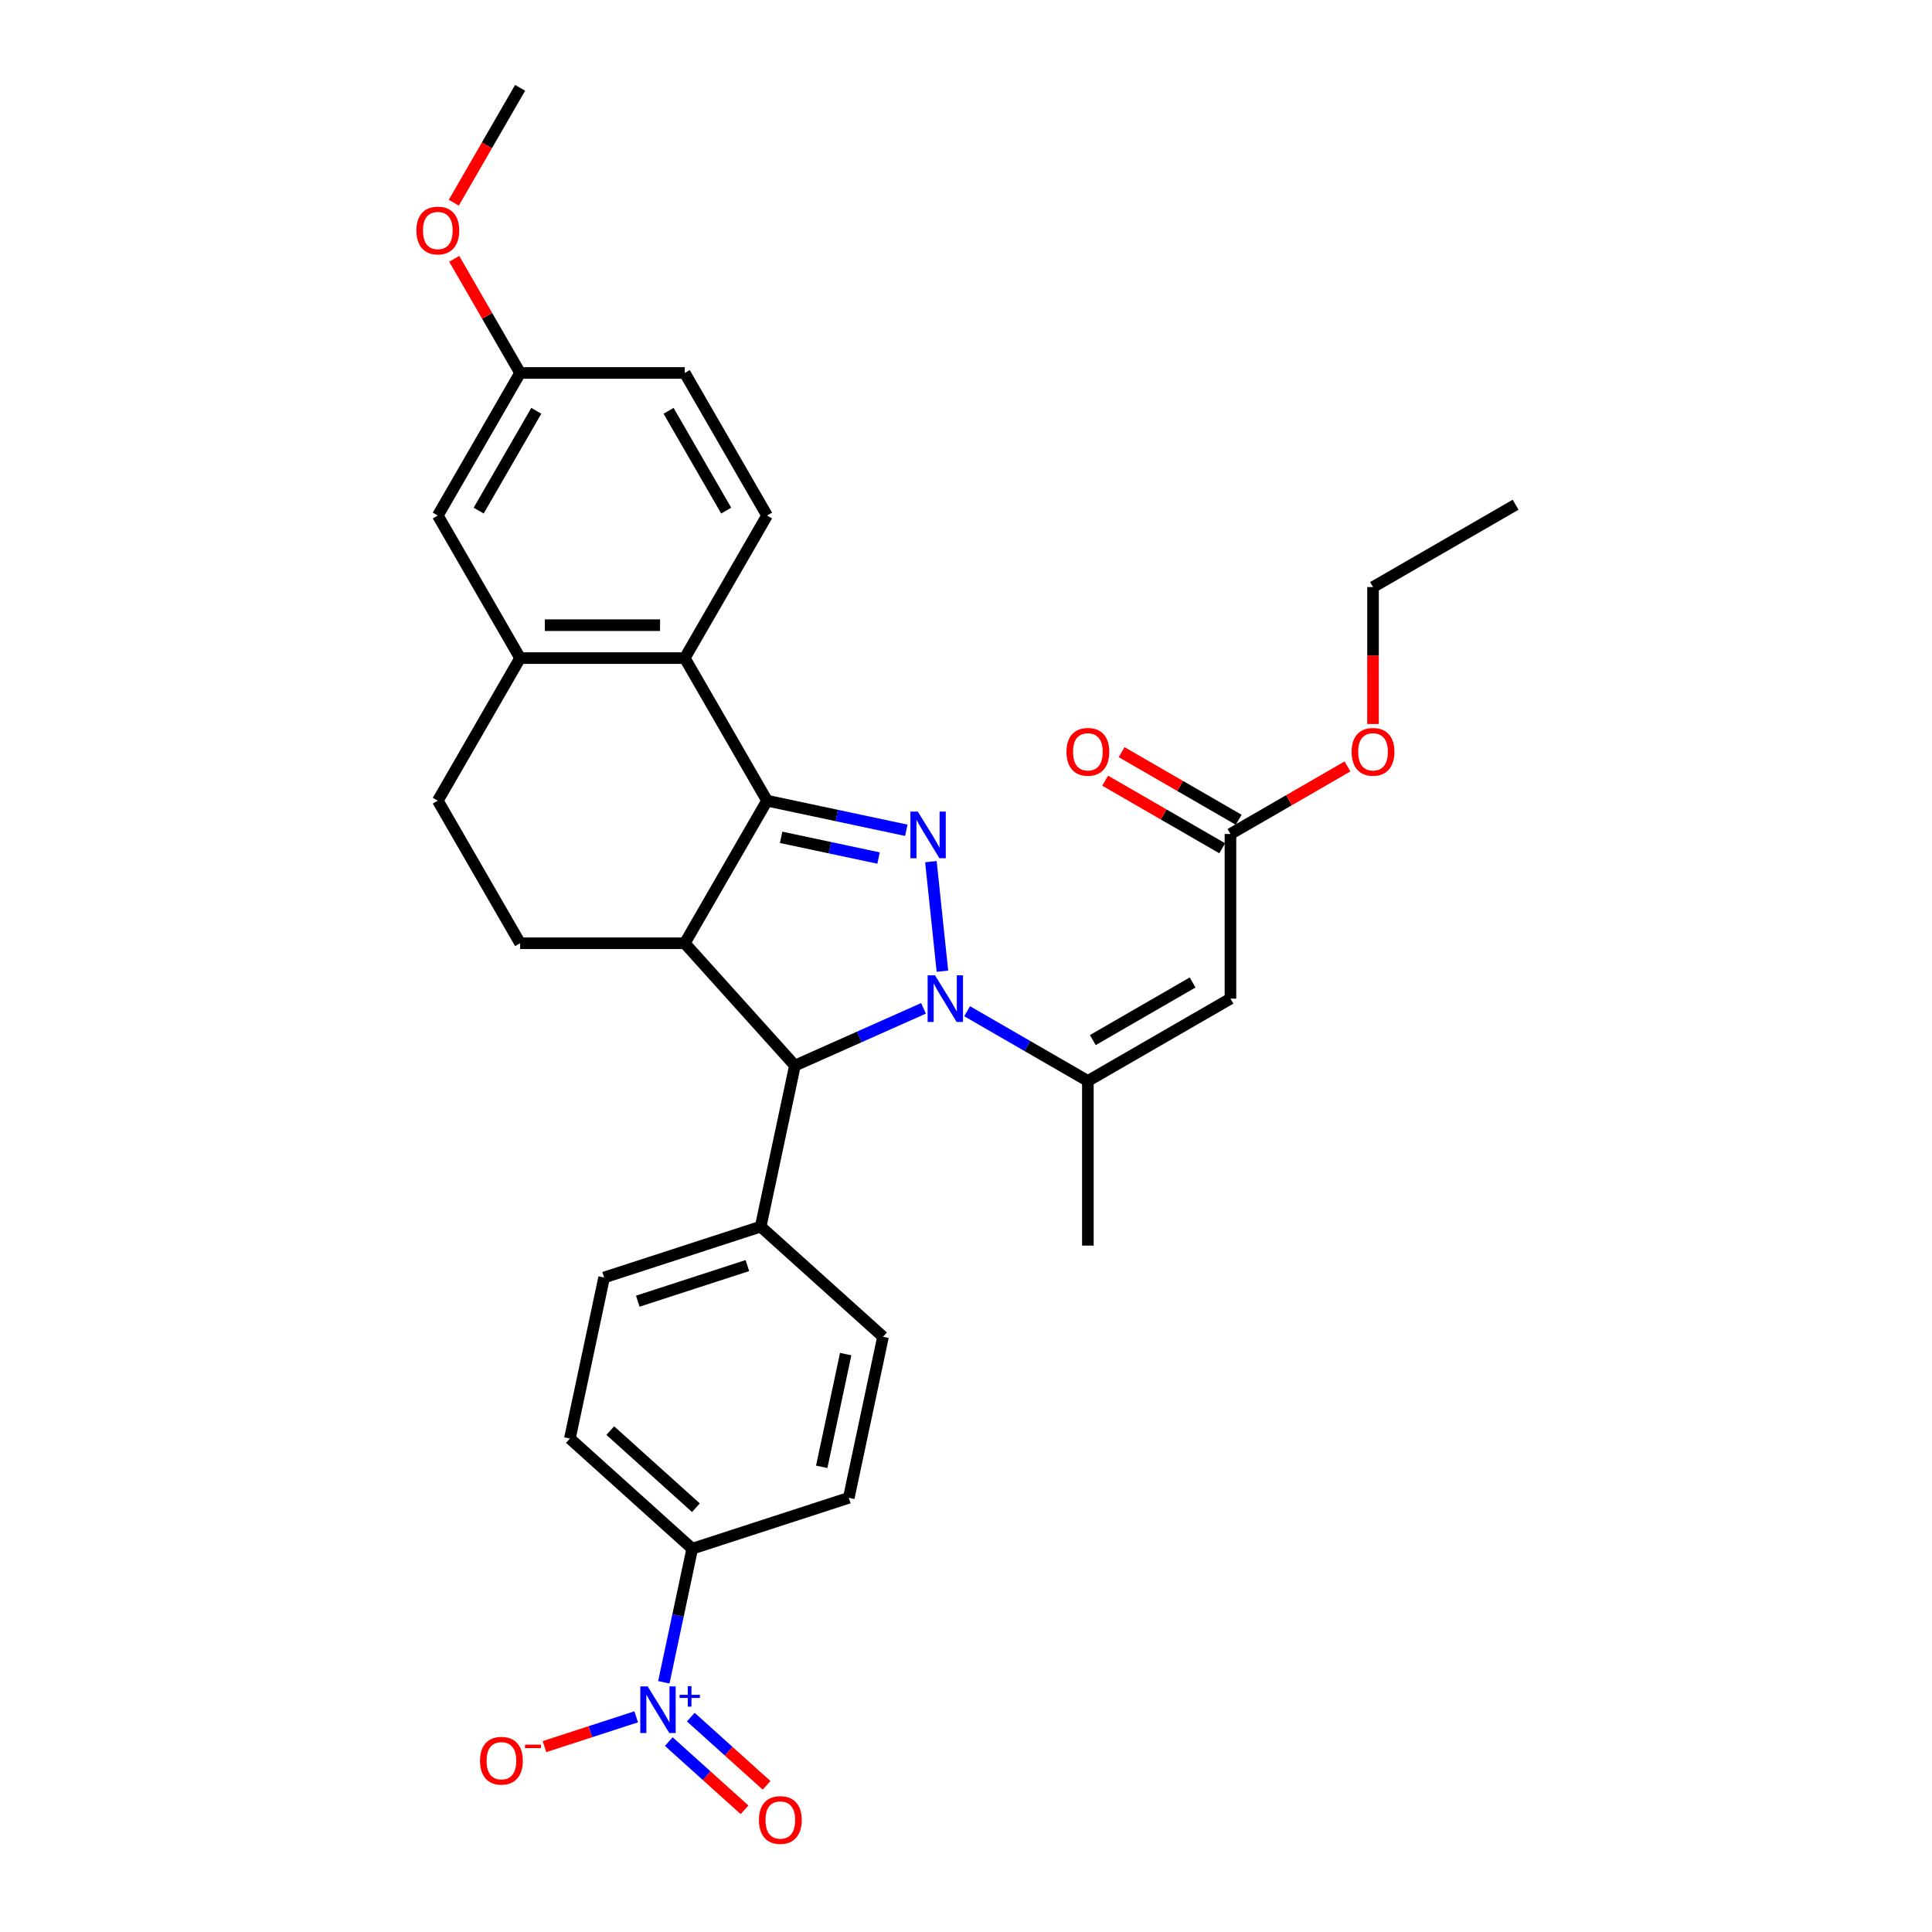 <?xml version='1.0' encoding='iso-8859-1'?>
<svg version='1.1' baseProfile='full'
              xmlns='http://www.w3.org/2000/svg'
                      xmlns:rdkit='http://www.rdkit.org/xml'
                      xmlns:xlink='http://www.w3.org/1999/xlink'
                  xml:space='preserve'
width='1000px' height='1000px' viewBox='0 0 1000 1000'>
<!-- END OF HEADER -->
<rect style='opacity:1.0;fill:#FFFFFF;stroke:none' width='1000' height='1000' x='0' y='0'> </rect>
<path class='bond-0' d='M 487.796,502.697 L 481.835,445.988' style='fill:none;fill-rule:evenodd;stroke:#0000FF;stroke-width:6px;stroke-linecap:butt;stroke-linejoin:miter;stroke-opacity:1' />
<path class='bond-3' d='M 478.006,521.916 L 444.724,536.734' style='fill:none;fill-rule:evenodd;stroke:#0000FF;stroke-width:6px;stroke-linecap:butt;stroke-linejoin:miter;stroke-opacity:1' />
<path class='bond-3' d='M 444.724,536.734 L 411.443,551.552' style='fill:none;fill-rule:evenodd;stroke:#000000;stroke-width:6px;stroke-linecap:butt;stroke-linejoin:miter;stroke-opacity:1' />
<path class='bond-4' d='M 500.57,523.407 L 531.827,541.453' style='fill:none;fill-rule:evenodd;stroke:#0000FF;stroke-width:6px;stroke-linecap:butt;stroke-linejoin:miter;stroke-opacity:1' />
<path class='bond-4' d='M 531.827,541.453 L 563.083,559.499' style='fill:none;fill-rule:evenodd;stroke:#000000;stroke-width:6px;stroke-linecap:butt;stroke-linejoin:miter;stroke-opacity:1' />
<path class='bond-1' d='M 469.099,429.75 L 433.065,422.091' style='fill:none;fill-rule:evenodd;stroke:#0000FF;stroke-width:6px;stroke-linecap:butt;stroke-linejoin:miter;stroke-opacity:1' />
<path class='bond-1' d='M 433.065,422.091 L 397.031,414.432' style='fill:none;fill-rule:evenodd;stroke:#000000;stroke-width:6px;stroke-linecap:butt;stroke-linejoin:miter;stroke-opacity:1' />
<path class='bond-1' d='M 454.745,444.123 L 429.522,438.761' style='fill:none;fill-rule:evenodd;stroke:#0000FF;stroke-width:6px;stroke-linecap:butt;stroke-linejoin:miter;stroke-opacity:1' />
<path class='bond-1' d='M 429.522,438.761 L 404.298,433.4' style='fill:none;fill-rule:evenodd;stroke:#000000;stroke-width:6px;stroke-linecap:butt;stroke-linejoin:miter;stroke-opacity:1' />
<path class='bond-7' d='M 397.031,414.432 L 354.425,340.636' style='fill:none;fill-rule:evenodd;stroke:#000000;stroke-width:6px;stroke-linecap:butt;stroke-linejoin:miter;stroke-opacity:1' />
<path class='bond-31' d='M 397.031,414.432 L 354.425,488.227' style='fill:none;fill-rule:evenodd;stroke:#000000;stroke-width:6px;stroke-linecap:butt;stroke-linejoin:miter;stroke-opacity:1' />
<path class='bond-2' d='M 354.425,488.227 L 411.443,551.552' style='fill:none;fill-rule:evenodd;stroke:#000000;stroke-width:6px;stroke-linecap:butt;stroke-linejoin:miter;stroke-opacity:1' />
<path class='bond-9' d='M 354.425,488.227 L 269.214,488.227' style='fill:none;fill-rule:evenodd;stroke:#000000;stroke-width:6px;stroke-linecap:butt;stroke-linejoin:miter;stroke-opacity:1' />
<path class='bond-13' d='M 411.443,551.552 L 393.727,634.902' style='fill:none;fill-rule:evenodd;stroke:#000000;stroke-width:6px;stroke-linecap:butt;stroke-linejoin:miter;stroke-opacity:1' />
<path class='bond-6' d='M 563.083,559.499 L 636.879,516.893' style='fill:none;fill-rule:evenodd;stroke:#000000;stroke-width:6px;stroke-linecap:butt;stroke-linejoin:miter;stroke-opacity:1' />
<path class='bond-6' d='M 565.631,538.349 L 617.288,508.525' style='fill:none;fill-rule:evenodd;stroke:#000000;stroke-width:6px;stroke-linecap:butt;stroke-linejoin:miter;stroke-opacity:1' />
<path class='bond-26' d='M 563.083,559.499 L 563.083,644.711' style='fill:none;fill-rule:evenodd;stroke:#000000;stroke-width:6px;stroke-linecap:butt;stroke-linejoin:miter;stroke-opacity:1' />
<path class='bond-5' d='M 343.595,870.754 L 350.944,836.178' style='fill:none;fill-rule:evenodd;stroke:#0000FF;stroke-width:6px;stroke-linecap:butt;stroke-linejoin:miter;stroke-opacity:1' />
<path class='bond-5' d='M 350.944,836.178 L 358.294,801.601' style='fill:none;fill-rule:evenodd;stroke:#000000;stroke-width:6px;stroke-linecap:butt;stroke-linejoin:miter;stroke-opacity:1' />
<path class='bond-14' d='M 329.295,888.616 L 305.561,896.328' style='fill:none;fill-rule:evenodd;stroke:#0000FF;stroke-width:6px;stroke-linecap:butt;stroke-linejoin:miter;stroke-opacity:1' />
<path class='bond-14' d='M 305.561,896.328 L 281.828,904.039' style='fill:none;fill-rule:evenodd;stroke:#FF0000;stroke-width:6px;stroke-linecap:butt;stroke-linejoin:miter;stroke-opacity:1' />
<path class='bond-15' d='M 346.157,901.441 L 365.764,919.096' style='fill:none;fill-rule:evenodd;stroke:#0000FF;stroke-width:6px;stroke-linecap:butt;stroke-linejoin:miter;stroke-opacity:1' />
<path class='bond-15' d='M 365.764,919.096 L 385.372,936.75' style='fill:none;fill-rule:evenodd;stroke:#FF0000;stroke-width:6px;stroke-linecap:butt;stroke-linejoin:miter;stroke-opacity:1' />
<path class='bond-15' d='M 357.561,888.776 L 377.168,906.431' style='fill:none;fill-rule:evenodd;stroke:#0000FF;stroke-width:6px;stroke-linecap:butt;stroke-linejoin:miter;stroke-opacity:1' />
<path class='bond-15' d='M 377.168,906.431 L 396.775,924.085' style='fill:none;fill-rule:evenodd;stroke:#FF0000;stroke-width:6px;stroke-linecap:butt;stroke-linejoin:miter;stroke-opacity:1' />
<path class='bond-10' d='M 636.879,516.893 L 636.879,431.682' style='fill:none;fill-rule:evenodd;stroke:#000000;stroke-width:6px;stroke-linecap:butt;stroke-linejoin:miter;stroke-opacity:1' />
<path class='bond-8' d='M 354.425,340.636 L 269.214,340.636' style='fill:none;fill-rule:evenodd;stroke:#000000;stroke-width:6px;stroke-linecap:butt;stroke-linejoin:miter;stroke-opacity:1' />
<path class='bond-8' d='M 341.644,323.594 L 281.995,323.594' style='fill:none;fill-rule:evenodd;stroke:#000000;stroke-width:6px;stroke-linecap:butt;stroke-linejoin:miter;stroke-opacity:1' />
<path class='bond-12' d='M 354.425,340.636 L 397.031,266.841' style='fill:none;fill-rule:evenodd;stroke:#000000;stroke-width:6px;stroke-linecap:butt;stroke-linejoin:miter;stroke-opacity:1' />
<path class='bond-17' d='M 269.214,340.636 L 226.608,266.841' style='fill:none;fill-rule:evenodd;stroke:#000000;stroke-width:6px;stroke-linecap:butt;stroke-linejoin:miter;stroke-opacity:1' />
<path class='bond-33' d='M 269.214,340.636 L 226.608,414.432' style='fill:none;fill-rule:evenodd;stroke:#000000;stroke-width:6px;stroke-linecap:butt;stroke-linejoin:miter;stroke-opacity:1' />
<path class='bond-16' d='M 269.214,488.227 L 226.608,414.432' style='fill:none;fill-rule:evenodd;stroke:#000000;stroke-width:6px;stroke-linecap:butt;stroke-linejoin:miter;stroke-opacity:1' />
<path class='bond-18' d='M 641.139,424.302 L 610.846,406.812' style='fill:none;fill-rule:evenodd;stroke:#000000;stroke-width:6px;stroke-linecap:butt;stroke-linejoin:miter;stroke-opacity:1' />
<path class='bond-18' d='M 610.846,406.812 L 580.552,389.322' style='fill:none;fill-rule:evenodd;stroke:#FF0000;stroke-width:6px;stroke-linecap:butt;stroke-linejoin:miter;stroke-opacity:1' />
<path class='bond-18' d='M 632.618,439.061 L 602.324,421.571' style='fill:none;fill-rule:evenodd;stroke:#000000;stroke-width:6px;stroke-linecap:butt;stroke-linejoin:miter;stroke-opacity:1' />
<path class='bond-18' d='M 602.324,421.571 L 572.031,404.081' style='fill:none;fill-rule:evenodd;stroke:#FF0000;stroke-width:6px;stroke-linecap:butt;stroke-linejoin:miter;stroke-opacity:1' />
<path class='bond-25' d='M 636.879,431.682 L 667.173,414.192' style='fill:none;fill-rule:evenodd;stroke:#000000;stroke-width:6px;stroke-linecap:butt;stroke-linejoin:miter;stroke-opacity:1' />
<path class='bond-25' d='M 667.173,414.192 L 697.466,396.701' style='fill:none;fill-rule:evenodd;stroke:#FF0000;stroke-width:6px;stroke-linecap:butt;stroke-linejoin:miter;stroke-opacity:1' />
<path class='bond-11' d='M 358.294,801.601 L 294.969,744.583' style='fill:none;fill-rule:evenodd;stroke:#000000;stroke-width:6px;stroke-linecap:butt;stroke-linejoin:miter;stroke-opacity:1' />
<path class='bond-11' d='M 360.198,780.383 L 315.871,740.471' style='fill:none;fill-rule:evenodd;stroke:#000000;stroke-width:6px;stroke-linecap:butt;stroke-linejoin:miter;stroke-opacity:1' />
<path class='bond-32' d='M 358.294,801.601 L 439.335,775.269' style='fill:none;fill-rule:evenodd;stroke:#000000;stroke-width:6px;stroke-linecap:butt;stroke-linejoin:miter;stroke-opacity:1' />
<path class='bond-24' d='M 397.031,266.841 L 354.425,193.046' style='fill:none;fill-rule:evenodd;stroke:#000000;stroke-width:6px;stroke-linecap:butt;stroke-linejoin:miter;stroke-opacity:1' />
<path class='bond-24' d='M 375.881,264.293 L 346.057,212.636' style='fill:none;fill-rule:evenodd;stroke:#000000;stroke-width:6px;stroke-linecap:butt;stroke-linejoin:miter;stroke-opacity:1' />
<path class='bond-21' d='M 393.727,634.902 L 457.051,691.919' style='fill:none;fill-rule:evenodd;stroke:#000000;stroke-width:6px;stroke-linecap:butt;stroke-linejoin:miter;stroke-opacity:1' />
<path class='bond-22' d='M 393.727,634.902 L 312.685,661.234' style='fill:none;fill-rule:evenodd;stroke:#000000;stroke-width:6px;stroke-linecap:butt;stroke-linejoin:miter;stroke-opacity:1' />
<path class='bond-22' d='M 386.837,655.06 L 330.108,673.492' style='fill:none;fill-rule:evenodd;stroke:#000000;stroke-width:6px;stroke-linecap:butt;stroke-linejoin:miter;stroke-opacity:1' />
<path class='bond-34' d='M 226.608,266.841 L 269.214,193.046' style='fill:none;fill-rule:evenodd;stroke:#000000;stroke-width:6px;stroke-linecap:butt;stroke-linejoin:miter;stroke-opacity:1' />
<path class='bond-34' d='M 247.758,264.293 L 277.582,212.636' style='fill:none;fill-rule:evenodd;stroke:#000000;stroke-width:6px;stroke-linecap:butt;stroke-linejoin:miter;stroke-opacity:1' />
<path class='bond-19' d='M 294.969,744.583 L 312.685,661.234' style='fill:none;fill-rule:evenodd;stroke:#000000;stroke-width:6px;stroke-linecap:butt;stroke-linejoin:miter;stroke-opacity:1' />
<path class='bond-20' d='M 439.335,775.269 L 457.051,691.919' style='fill:none;fill-rule:evenodd;stroke:#000000;stroke-width:6px;stroke-linecap:butt;stroke-linejoin:miter;stroke-opacity:1' />
<path class='bond-20' d='M 425.322,759.223 L 437.724,700.879' style='fill:none;fill-rule:evenodd;stroke:#000000;stroke-width:6px;stroke-linecap:butt;stroke-linejoin:miter;stroke-opacity:1' />
<path class='bond-23' d='M 269.214,193.046 L 354.425,193.046' style='fill:none;fill-rule:evenodd;stroke:#000000;stroke-width:6px;stroke-linecap:butt;stroke-linejoin:miter;stroke-opacity:1' />
<path class='bond-27' d='M 269.214,193.046 L 252.156,163.502' style='fill:none;fill-rule:evenodd;stroke:#000000;stroke-width:6px;stroke-linecap:butt;stroke-linejoin:miter;stroke-opacity:1' />
<path class='bond-27' d='M 252.156,163.502 L 235.099,133.958' style='fill:none;fill-rule:evenodd;stroke:#FF0000;stroke-width:6px;stroke-linecap:butt;stroke-linejoin:miter;stroke-opacity:1' />
<path class='bond-28' d='M 710.674,374.743 L 710.674,339.304' style='fill:none;fill-rule:evenodd;stroke:#FF0000;stroke-width:6px;stroke-linecap:butt;stroke-linejoin:miter;stroke-opacity:1' />
<path class='bond-28' d='M 710.674,339.304 L 710.674,303.864' style='fill:none;fill-rule:evenodd;stroke:#000000;stroke-width:6px;stroke-linecap:butt;stroke-linejoin:miter;stroke-opacity:1' />
<path class='bond-29' d='M 234.883,104.917 L 252.048,75.186' style='fill:none;fill-rule:evenodd;stroke:#FF0000;stroke-width:6px;stroke-linecap:butt;stroke-linejoin:miter;stroke-opacity:1' />
<path class='bond-29' d='M 252.048,75.186 L 269.214,45.455' style='fill:none;fill-rule:evenodd;stroke:#000000;stroke-width:6px;stroke-linecap:butt;stroke-linejoin:miter;stroke-opacity:1' />
<path class='bond-30' d='M 710.674,303.864 L 784.47,261.258' style='fill:none;fill-rule:evenodd;stroke:#000000;stroke-width:6px;stroke-linecap:butt;stroke-linejoin:miter;stroke-opacity:1' />
<path  class='atom-0' d='M 483.954 504.827
L 491.861 517.609
Q 492.645 518.87, 493.906 521.154
Q 495.167 523.438, 495.236 523.574
L 495.236 504.827
L 498.44 504.827
L 498.44 528.959
L 495.133 528.959
L 486.646 514.985
Q 485.658 513.349, 484.601 511.474
Q 483.579 509.599, 483.272 509.02
L 483.272 528.959
L 480.136 528.959
L 480.136 504.827
L 483.954 504.827
' fill='#0000FF'/>
<path  class='atom-1' d='M 475.047 420.082
L 482.954 432.864
Q 483.738 434.125, 484.999 436.409
Q 486.26 438.693, 486.329 438.829
L 486.329 420.082
L 489.532 420.082
L 489.532 444.214
L 486.226 444.214
L 477.739 430.24
Q 476.751 428.604, 475.694 426.729
Q 474.672 424.854, 474.365 424.275
L 474.365 444.214
L 471.229 444.214
L 471.229 420.082
L 475.047 420.082
' fill='#0000FF'/>
<path  class='atom-6' d='M 335.243 872.884
L 343.15 885.666
Q 343.934 886.927, 345.196 889.211
Q 346.457 891.495, 346.525 891.631
L 346.525 872.884
L 349.729 872.884
L 349.729 897.016
L 346.423 897.016
L 337.935 883.042
Q 336.947 881.406, 335.89 879.531
Q 334.868 877.656, 334.561 877.077
L 334.561 897.016
L 331.425 897.016
L 331.425 872.884
L 335.243 872.884
' fill='#0000FF'/>
<path  class='atom-6' d='M 351.753 877.234
L 356.005 877.234
L 356.005 872.758
L 357.895 872.758
L 357.895 877.234
L 362.259 877.234
L 362.259 878.854
L 357.895 878.854
L 357.895 883.353
L 356.005 883.353
L 356.005 878.854
L 351.753 878.854
L 351.753 877.234
' fill='#0000FF'/>
<path  class='atom-15' d='M 248.458 911.35
Q 248.458 905.556, 251.322 902.318
Q 254.185 899.08, 259.536 899.08
Q 264.887 899.08, 267.75 902.318
Q 270.613 905.556, 270.613 911.35
Q 270.613 917.213, 267.716 920.553
Q 264.819 923.86, 259.536 923.86
Q 254.219 923.86, 251.322 920.553
Q 248.458 917.247, 248.458 911.35
M 259.536 921.133
Q 263.217 921.133, 265.194 918.679
Q 267.205 916.191, 267.205 911.35
Q 267.205 906.613, 265.194 904.227
Q 263.217 901.807, 259.536 901.807
Q 255.855 901.807, 253.844 904.193
Q 251.867 906.579, 251.867 911.35
Q 251.867 916.225, 253.844 918.679
Q 255.855 921.133, 259.536 921.133
' fill='#FF0000'/>
<path  class='atom-15' d='M 271.738 903.019
L 279.994 903.019
L 279.994 904.819
L 271.738 904.819
L 271.738 903.019
' fill='#FF0000'/>
<path  class='atom-16' d='M 392.824 942.036
Q 392.824 936.242, 395.687 933.004
Q 398.55 929.766, 403.902 929.766
Q 409.253 929.766, 412.116 933.004
Q 414.979 936.242, 414.979 942.036
Q 414.979 947.899, 412.082 951.239
Q 409.185 954.545, 403.902 954.545
Q 398.584 954.545, 395.687 951.239
Q 392.824 947.933, 392.824 942.036
M 403.902 951.819
Q 407.583 951.819, 409.56 949.365
Q 411.571 946.876, 411.571 942.036
Q 411.571 937.299, 409.56 934.913
Q 407.583 932.493, 403.902 932.493
Q 400.221 932.493, 398.21 934.879
Q 396.233 937.265, 396.233 942.036
Q 396.233 946.91, 398.21 949.365
Q 400.221 951.819, 403.902 951.819
' fill='#FF0000'/>
<path  class='atom-19' d='M 552.006 389.144
Q 552.006 383.35, 554.869 380.112
Q 557.732 376.874, 563.083 376.874
Q 568.435 376.874, 571.298 380.112
Q 574.161 383.35, 574.161 389.144
Q 574.161 395.007, 571.264 398.347
Q 568.366 401.653, 563.083 401.653
Q 557.766 401.653, 554.869 398.347
Q 552.006 395.041, 552.006 389.144
M 563.083 398.926
Q 566.764 398.926, 568.741 396.472
Q 570.752 393.984, 570.752 389.144
Q 570.752 384.406, 568.741 382.02
Q 566.764 379.6, 563.083 379.6
Q 559.402 379.6, 557.391 381.986
Q 555.414 384.372, 555.414 389.144
Q 555.414 394.018, 557.391 396.472
Q 559.402 398.926, 563.083 398.926
' fill='#FF0000'/>
<path  class='atom-26' d='M 699.597 389.144
Q 699.597 383.35, 702.46 380.112
Q 705.323 376.874, 710.674 376.874
Q 716.026 376.874, 718.889 380.112
Q 721.752 383.35, 721.752 389.144
Q 721.752 395.007, 718.855 398.347
Q 715.957 401.653, 710.674 401.653
Q 705.357 401.653, 702.46 398.347
Q 699.597 395.041, 699.597 389.144
M 710.674 398.926
Q 714.355 398.926, 716.332 396.472
Q 718.343 393.984, 718.343 389.144
Q 718.343 384.406, 716.332 382.02
Q 714.355 379.6, 710.674 379.6
Q 706.993 379.6, 704.982 381.986
Q 703.005 384.372, 703.005 389.144
Q 703.005 394.018, 704.982 396.472
Q 706.993 398.926, 710.674 398.926
' fill='#FF0000'/>
<path  class='atom-28' d='M 215.53 119.318
Q 215.53 113.524, 218.393 110.286
Q 221.256 107.048, 226.608 107.048
Q 231.959 107.048, 234.822 110.286
Q 237.685 113.524, 237.685 119.318
Q 237.685 125.181, 234.788 128.521
Q 231.891 131.827, 226.608 131.827
Q 221.291 131.827, 218.393 128.521
Q 215.53 125.215, 215.53 119.318
M 226.608 129.1
Q 230.289 129.1, 232.266 126.646
Q 234.277 124.158, 234.277 119.318
Q 234.277 114.58, 232.266 112.194
Q 230.289 109.774, 226.608 109.774
Q 222.927 109.774, 220.916 112.16
Q 218.939 114.546, 218.939 119.318
Q 218.939 124.192, 220.916 126.646
Q 222.927 129.1, 226.608 129.1
' fill='#FF0000'/>
</svg>
